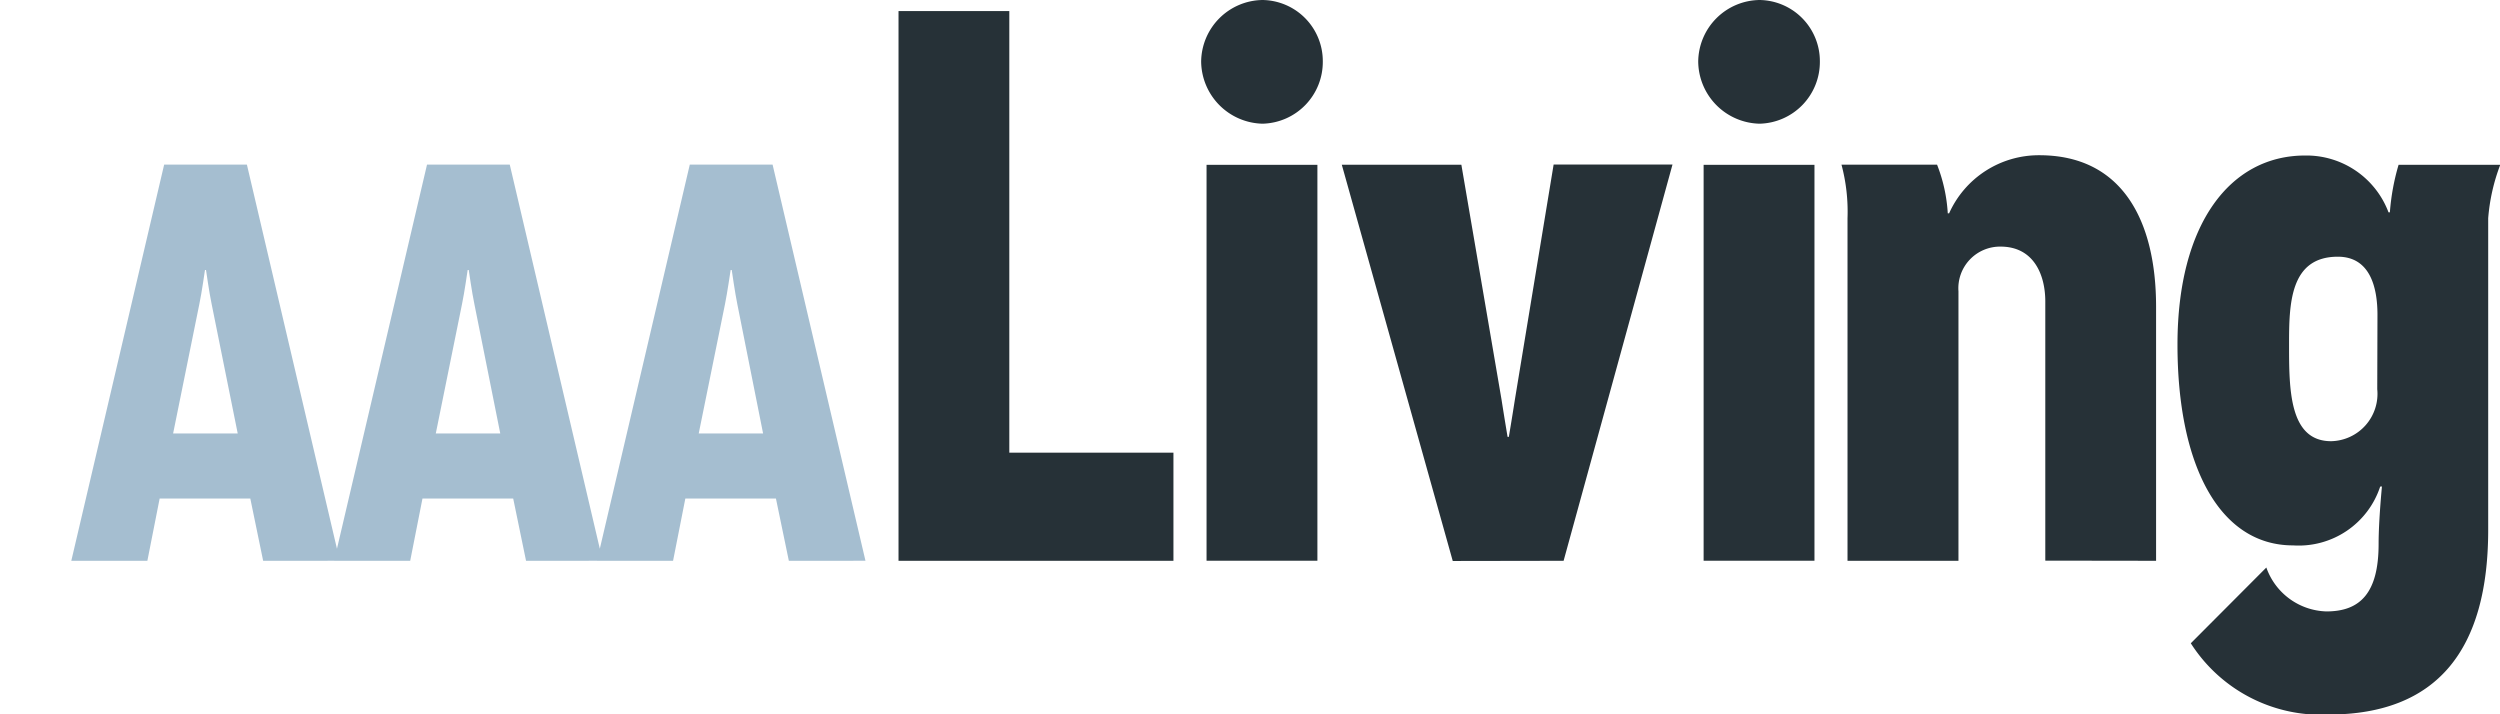 <svg xmlns="http://www.w3.org/2000/svg" xmlns:xlink="http://www.w3.org/1999/xlink" width="79.205" height="22.625" viewBox="0 0 79.205 22.625">
  <defs>
    <clipPath id="clip-path">
      <rect id="Rectangle_8835" data-name="Rectangle 8835" width="79.205" height="22.625" fill="none"/>
    </clipPath>
  </defs>
  <g id="logo-aaa-living-sans-2019_1_" data-name="logo-aaa-living-sans-2019 (1)" transform="translate(9)">
    <g id="Group_42154" data-name="Group 42154" transform="translate(-9)" clip-path="url(#clip-path)">
      <path id="Path_7862" data-name="Path 7862" d="M202.135,27.016a1.5,1.5,0,0,1-1.461,1.649c-1.333,0-1.333-1.649-1.333-3.063,0-1.283.023-2.782,1.546-2.782,1.037,0,1.255,1,1.255,1.84Zm.148,3.083c0,.02-.105,1.069-.105,1.82,0,1.541-.572,2.139-1.652,2.139a2.079,2.079,0,0,1-1.905-1.391l-2.393,2.4a4.9,4.9,0,0,0,4.381,2.259c3.427-.013,5.041-2.051,5.041-5.855V21.6a6.073,6.073,0,0,1,.382-1.692h-3.221a7.186,7.186,0,0,0-.276,1.506h-.043a2.779,2.779,0,0,0-2.644-1.8c-2.37,0-4.042,2.162-4.042,5.993s1.333,6.359,3.66,6.359a2.718,2.718,0,0,0,2.762-1.863Zm-7.155,2.355V24.405c0-2.739-1.08-4.8-3.7-4.8a3.114,3.114,0,0,0-2.857,1.84h-.043a5,5,0,0,0-.339-1.541h-3.028a5.774,5.774,0,0,1,.191,1.692V32.454h3.515V23.918A1.321,1.321,0,0,1,190.2,22.5c1.057,0,1.418.9,1.418,1.735v8.214Zm-18.771,0L179.807,19.9h-3.766l-1.228,7.451c-.083.535-.191,1.177-.191,1.177h-.04s-.108-.643-.191-1.177l-1.273-7.444H169.33l3.515,12.553Z" transform="translate(-126.819 -14.687)" fill="#263137"/>
    </g>
    <path id="Path_7863" data-name="Path 7863" d="M113.1,18.816V15.391h-5.2V1.4H104.39V18.816Z" transform="translate(-84.923 -1.049)" fill="#263137"/>
    <g id="Group_42155" data-name="Group 42155" transform="translate(-9)" clip-path="url(#clip-path)">
      <path id="Path_7864" data-name="Path 7864" d="M30.917,29.288H28.878l.833-4.1c.07-.341.178-1.077.178-1.077h.035s.105.736.176,1.077Zm3.244,4.034L31.218,20.77H28.595l-2.94,12.553h2.41l.389-1.973h2.87l.409,1.973ZM22.59,29.288H20.548l.831-4.1c.073-.341.178-1.077.178-1.077h.035s.105.736.178,1.077Zm3.244,4.034L22.891,20.77H20.27L17.327,33.323h2.41l.389-1.973H23l.407,1.973ZM14.272,29.288H12.226l.831-4.1c.073-.341.178-1.077.178-1.077h.033s.105.736.178,1.077Zm3.234,4.034L14.563,20.77H11.942L9,33.323h2.41l.389-1.973h2.872l.407,1.973Z" transform="translate(-6.741 -15.556)" fill="#a5bed0"/>
    </g>
    <rect id="Rectangle_8837" data-name="Rectangle 8837" width="3.512" height="12.543" transform="translate(29.226 5.222)" fill="#263137"/>
    <rect id="Rectangle_8838" data-name="Rectangle 8838" width="3.512" height="12.543" transform="translate(44.974 5.222)" fill="#263137"/>
    <g id="Group_42156" data-name="Group 42156" transform="translate(-9)" clip-path="url(#clip-path)">
      <path id="Path_7865" data-name="Path 7865" d="M153.526,3.919a1.956,1.956,0,0,0,1.908-1.968A1.938,1.938,0,0,0,153.526,0a1.973,1.973,0,0,0-1.946,1.951,1.991,1.991,0,0,0,1.946,1.968" transform="translate(-113.525)" fill="#263137"/>
      <path id="Path_7866" data-name="Path 7866" d="M216.256,3.919a1.956,1.956,0,0,0,1.908-1.968A1.938,1.938,0,0,0,216.256,0a1.971,1.971,0,0,0-1.946,1.951,1.988,1.988,0,0,0,1.946,1.968" transform="translate(-160.507)" fill="#263137"/>
    </g>
  </g>
</svg>
